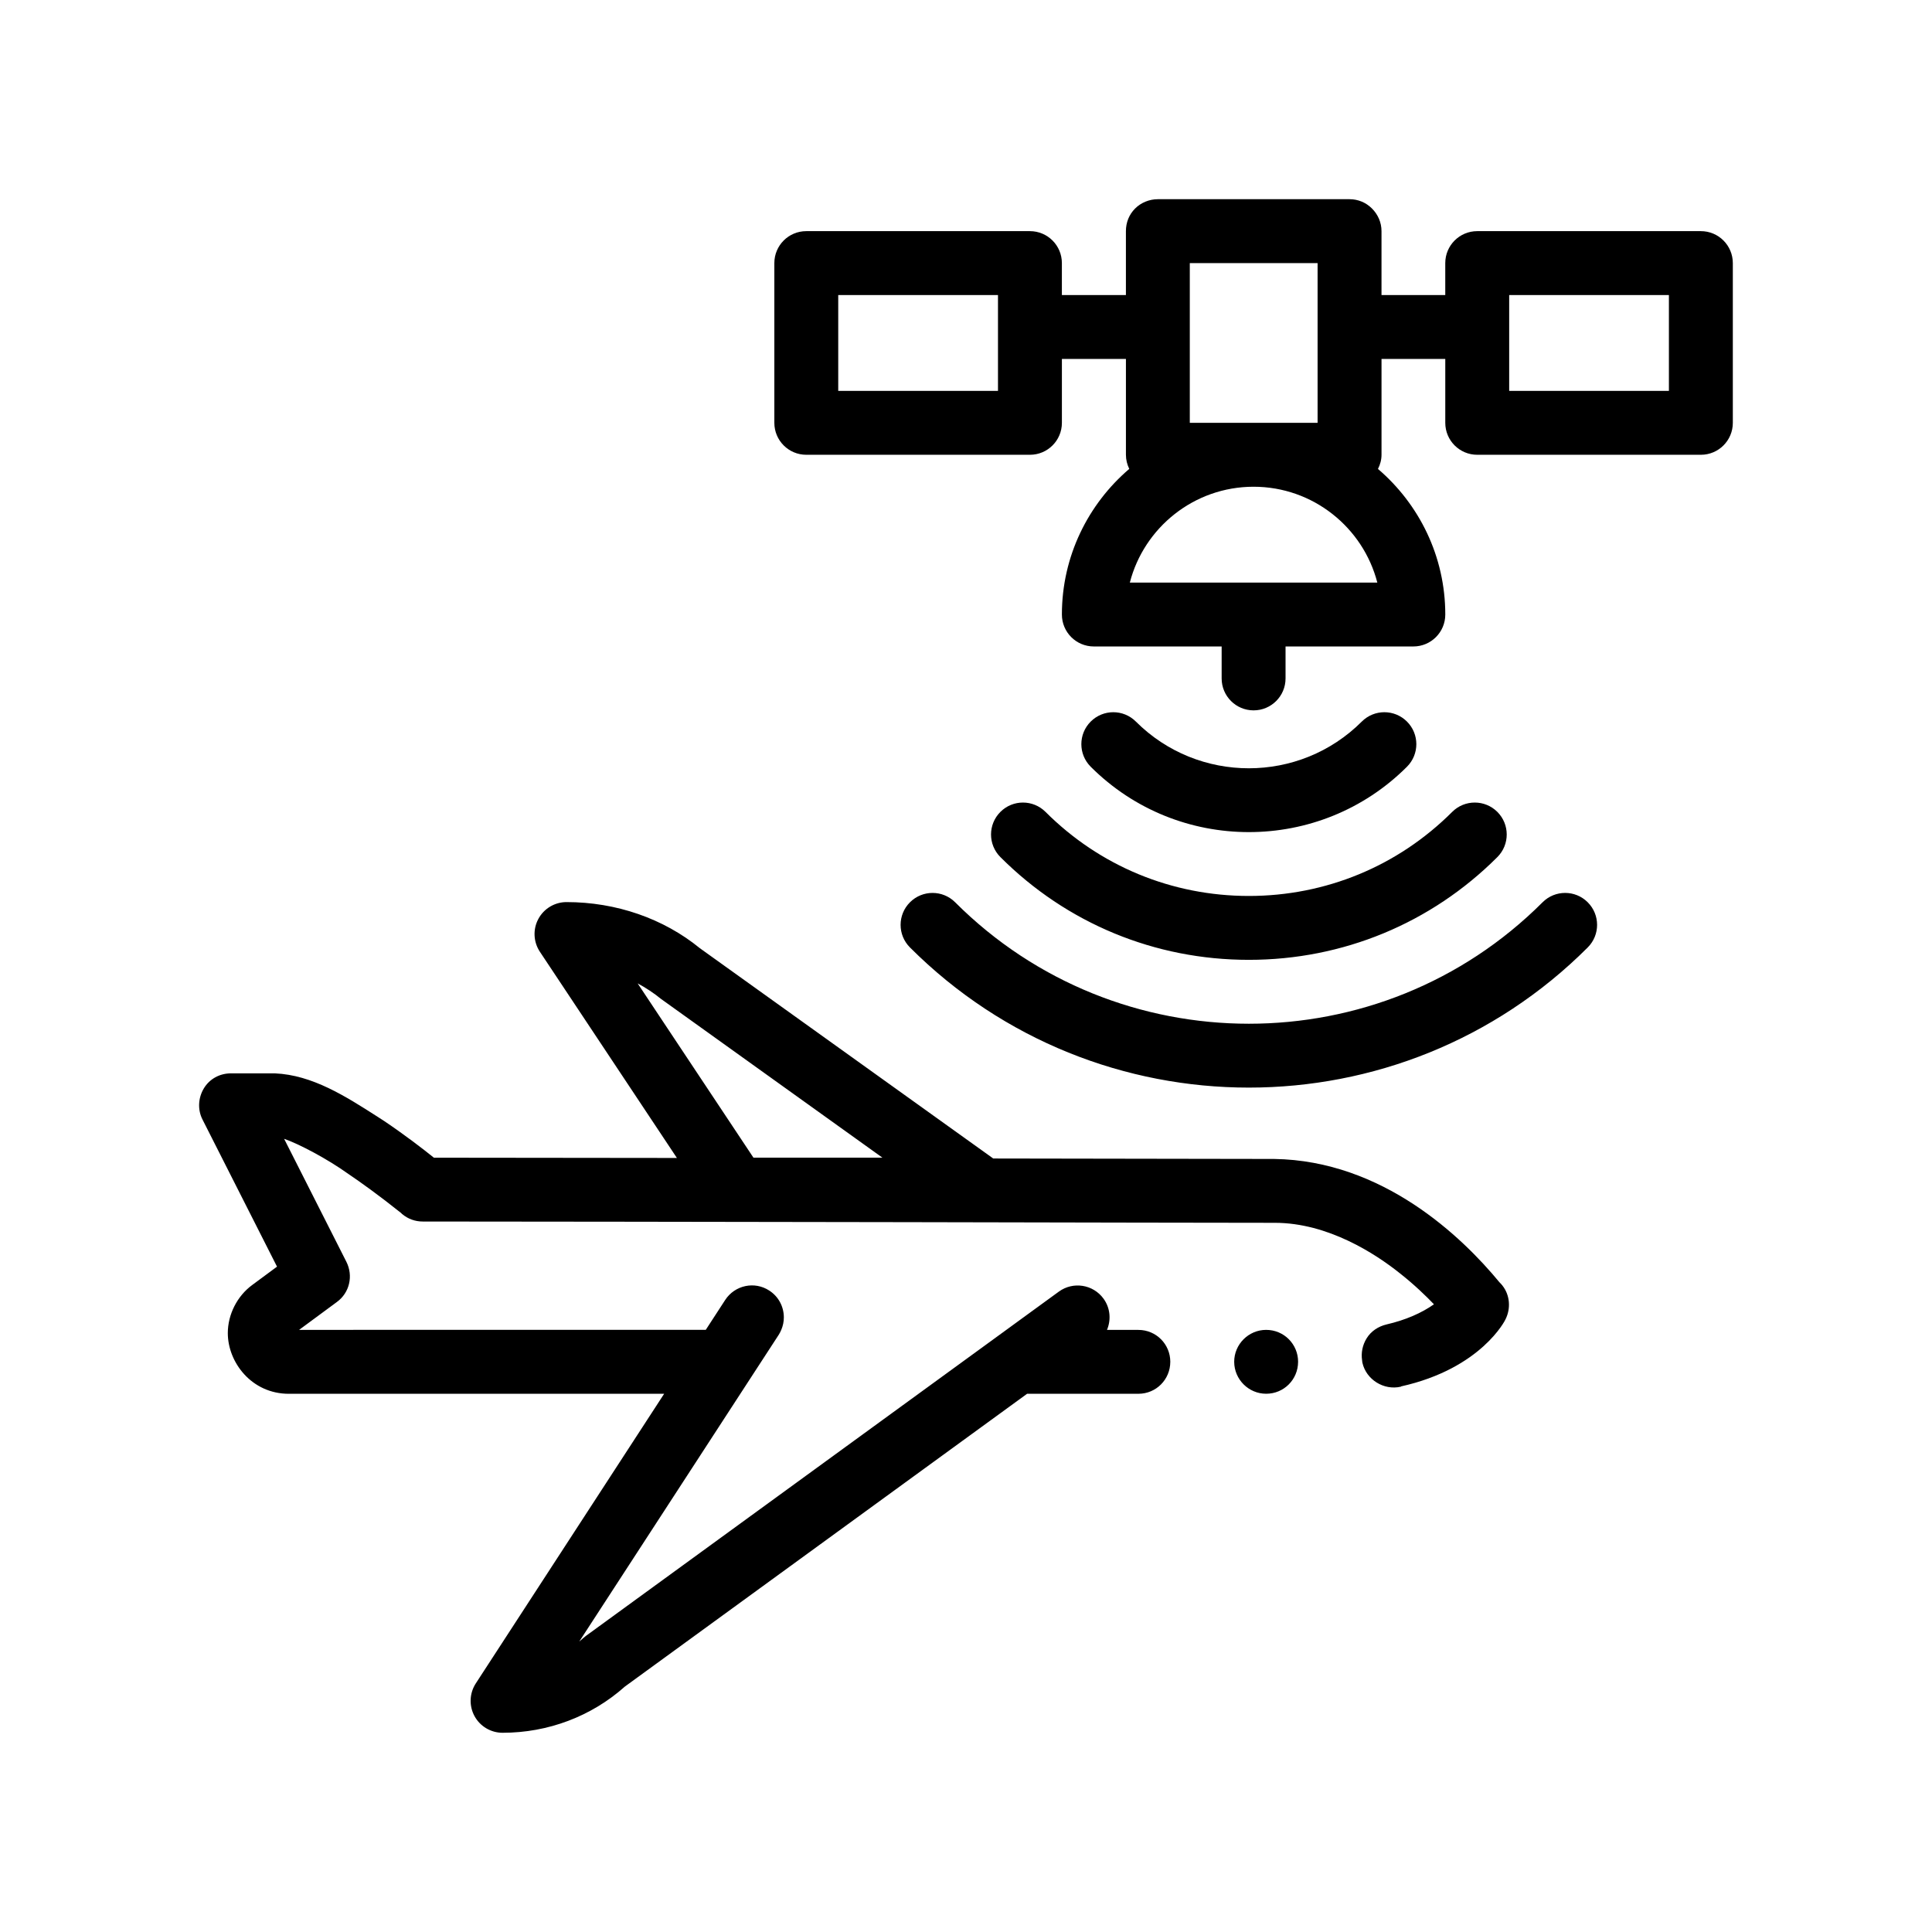 <?xml version="1.0" encoding="UTF-8"?>
<!-- Uploaded to: SVG Repo, www.svgrepo.com, Generator: SVG Repo Mixer Tools -->
<svg fill="#000000" width="800px" height="800px" version="1.1" viewBox="144 144 512 512" xmlns="http://www.w3.org/2000/svg">
 <path d="m542.04 484.58c0-0.09-0.336-0.434-0.676-0.77-9.906-12.02-30.91-32.254-59.695-32.676-10.309 0-39.902-0.051-74.449-0.121l-77.742-55.723c-9.656-7.891-22.207-12.227-35.348-12.227-3.117 0-5.992 1.719-7.461 4.465-1.48 2.754-1.32 6.086 0.402 8.691l36.316 54.652c-27.52-0.039-51.168-0.07-64.402-0.07-3.043-2.453-7.789-6.09-13.203-9.738l-1.699-1.098c-8.469-5.414-17.27-11.09-27.262-11.516h-11.602c-2.969 0-5.672 1.445-7.199 3.984-1.523 2.539-1.684 5.672-0.336 8.293l19.73 38.949-6.519 4.82c-4.066 2.969-6.523 7.879-6.523 12.793 0 7.699 6.266 16.082 16.172 16.082h99.461l-49.914 76.75c-1.691 2.606-1.824 5.918-0.348 8.652 1.48 2.727 4.332 4.43 7.441 4.43 12.047 0 23.539-4.336 32.406-12.238l106.6-77.598h29.484c4.734 0 8.449-3.797 8.465-8.438 0-0.012 0.004-0.02 0.004-0.023 0-4.656-3.723-8.465-8.469-8.465h-8.312c1.117-2.648 0.898-5.789-0.922-8.289-2.75-3.773-8.047-4.613-11.828-1.863l-9.406 6.848-4.527 3.301-11.668 8.496-11.594 8.438-88.133 64.152c-0.25 0.18-0.48 0.371-0.711 0.578-0.348 0.324-0.699 0.629-1.066 0.926l42.699-65.668 5.488-8.438 4.672-7.18c0.277-0.422 0.488-0.867 0.68-1.316 0.453-1.066 0.68-2.188 0.68-3.301 0-2.766-1.344-5.477-3.84-7.094-3.91-2.578-9.16-1.441-11.707 2.481l-5.144 7.914-107.77 0.004 9.992-7.371c3.391-2.457 4.41-6.938 2.539-10.664l-16.504-32.598c3.894 1.344 11.348 5.25 17.02 9.309 3.133 2.117 8.125 5.672 14.055 10.418 0.082 0.168 0.16 0.168 0.246 0.246 1.531 1.273 3.391 1.949 5.426 1.949 20.234 0 77.637 0.086 128.27 0.168 43.605 0.09 84.84 0.176 97.367 0.176h0.172c14.141 0 26.758 8.293 33.016 13.285 3.906 3.055 7.117 6.188 9.145 8.305-3.215 2.281-7.445 4.152-12.523 5.332-2.203 0.516-4.152 1.777-5.336 3.727-1.078 1.758-1.484 3.797-1.18 5.801 0.031 0.211 0.031 0.422 0.082 0.637 1.02 4.488 5.672 7.367 10.152 6.348 0 0 0.09 0 0.09-0.082 21.332-4.746 27.684-17.699 27.684-17.785 1.438-2.875 1.188-6.434-0.848-8.973 0.008-0.078 0.008-0.078-0.078-0.078zm-222.86-75.852 58.672 42.066h-34.18l-30.688-46.184c2.176 1.16 4.25 2.539 6.195 4.117zm168.83 96.168c0 0.012-0.004 0.02-0.004 0.023-0.016 4.641-3.727 8.438-8.465 8.438-4.644 0-8.449-3.797-8.465-8.438 0-0.012-0.004-0.02-0.004-0.023 0-4.656 3.812-8.465 8.469-8.465 4.746 0 8.469 3.809 8.469 8.465zm76.754-121.78c3.309 3.305 3.309 8.664 0 11.969-24.758 24.762-57.281 37.141-89.809 37.141-32.52 0-65.047-12.379-89.805-37.141-3.309-3.305-3.309-8.664 0-11.969 3.309-3.309 8.664-3.309 11.977 0 42.91 42.91 112.76 42.918 155.67 0 3.305-3.312 8.664-3.312 11.969 0zm-89.805-18.598c-15.184 0-30.363-5.773-41.91-17.324-3.309-3.305-3.309-8.664 0-11.969 3.309-3.309 8.664-3.309 11.969 0 16.516 16.512 43.371 16.496 59.867 0 3.309-3.309 8.664-3.309 11.977 0 3.309 3.305 3.309 8.664 0 11.969-11.547 11.551-26.727 17.324-41.902 17.324zm-53.879-5.352c14.363 14.367 33.504 22.273 53.879 22.273 20.379 0 39.516-7.914 53.883-22.273 3.305-3.309 8.664-3.309 11.977 0 3.305 3.309 3.305 8.664 0 11.969-17.562 17.562-40.953 27.234-65.848 27.234-24.914 0.012-48.301-9.664-65.859-27.234-3.305-3.309-3.305-8.664 0-11.969 3.301-3.309 8.656-3.309 11.969 0zm173.67-153.91h-59.27c-4.68 0-8.469 3.789-8.469 8.469v8.465h-16.898v-16.934c0-2.293-0.934-4.41-2.539-6.012-1.613-1.613-3.727-2.453-5.926-2.453h-50.805c-2.281 0-4.488 0.926-6.012 2.453-1.613 1.602-2.453 3.719-2.453 6.012v16.934h-16.969v-8.465c0-4.68-3.789-8.469-8.469-8.469h-59.266c-4.68 0-8.465 3.789-8.465 8.469v42.328c0 4.68 3.785 8.469 8.465 8.469h59.27c4.68 0 8.469-3.789 8.469-8.469v-16.934h16.969v25.402c0 1.336 0.324 2.594 0.883 3.742-10.902 9.324-17.852 23.148-17.852 38.594 0 4.68 3.785 8.465 8.465 8.465h33.871v8.469c0 4.68 3.785 8.465 8.465 8.465 4.68 0 8.469-3.785 8.469-8.465v-8.469h33.867c4.68 0 8.465-3.785 8.465-8.465 0-15.434-6.941-29.262-17.84-38.582 0.59-1.152 0.941-2.418 0.941-3.754v-25.402h16.898v16.934c0 4.68 3.789 8.469 8.469 8.469h59.27c4.68 0 8.465-3.789 8.465-8.469v-42.328c-0.008-4.68-3.789-8.469-8.469-8.469zm-228.61 16.934h42.336v25.402h-42.336zm110.07 76.199h-32.793c3.762-14.59 17.039-25.398 32.793-25.398s29.031 10.809 32.793 25.398zm-16.902-42.336v-42.328h33.867v42.332h-16.969zm126.97-8.461h-42.328v-25.402h42.328z"/>
</svg>